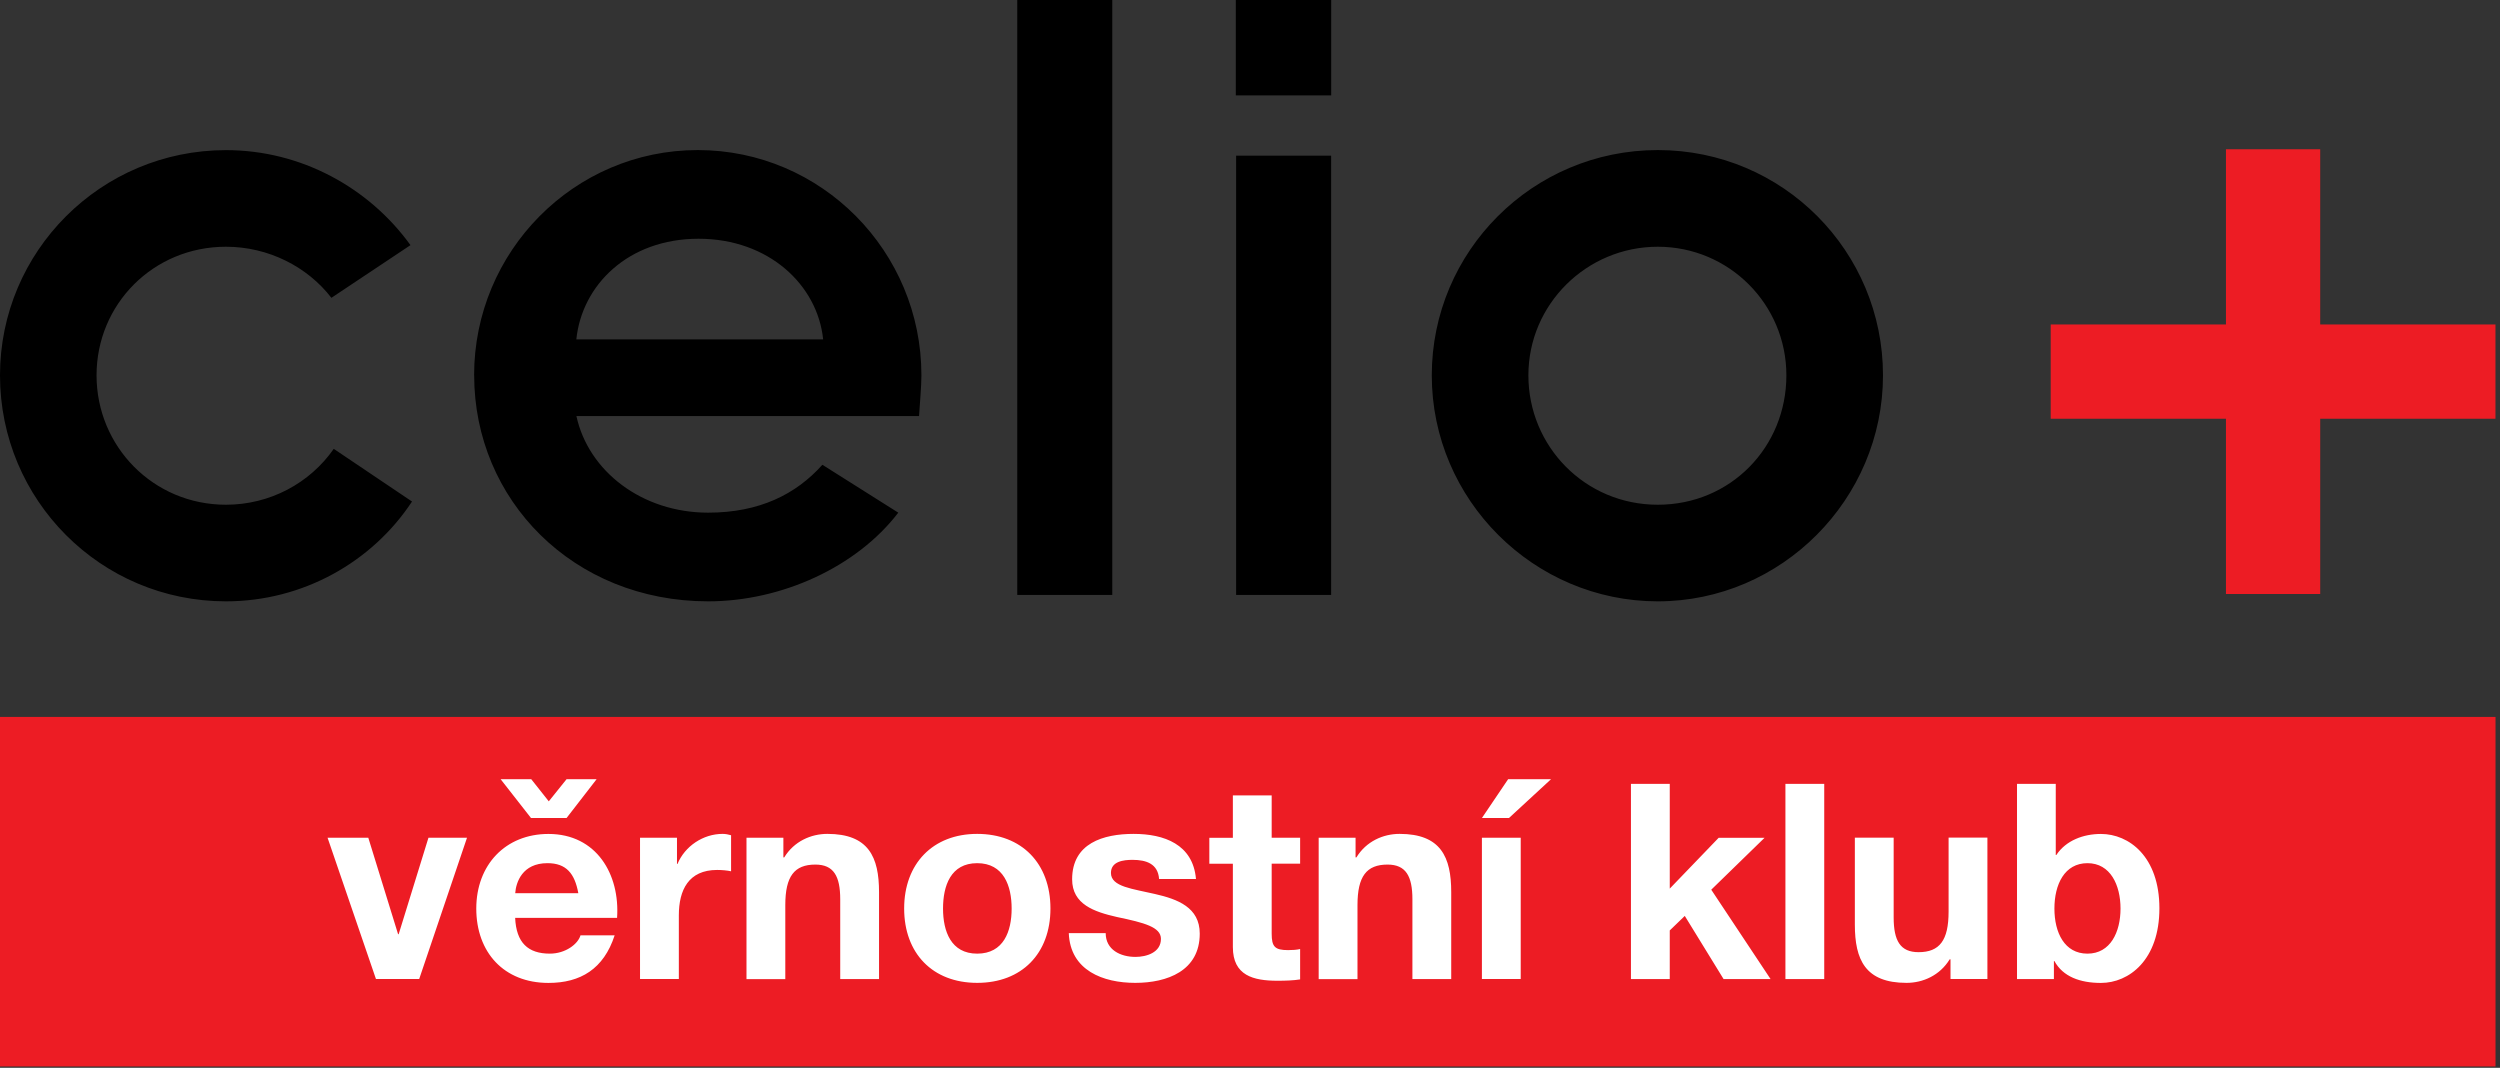 <svg fill="none" xmlns="http://www.w3.org/2000/svg" viewBox="0 0 391 167">
  <rect x="0" y="0" width="391" height="167" fill="#333333" stroke="none"/>
  <g clip-path="url(#a)">
    <path d="M362.88 50.75h27.41v14.74h-27.41V92.9h-14.74V65.49h-27.41V50.75h27.41V23.34h14.74v27.41ZM390.3 112.131H0v54.66h390.3v-54.66Z" fill="#ED1C24"/>
    <path d="M65.56 153.12H58.8l-7.57-22.1h6.37l4.66 15.09h.09l4.66-15.09h6.03l-7.48 22.1ZM80.57 143.549c.17 3.89 2.01 5.6 5.43 5.6 2.44 0 4.4-1.5 4.79-2.86h5.34c-1.71 5.26-5.34 7.44-10.35 7.44-6.97 0-11.29-4.79-11.29-11.63 0-6.84 4.57-11.67 11.29-11.67 7.52 0 11.2 6.33 10.73 13.13H80.56l.01-.01Zm8.04-15.61h-5.56l-4.75-6.07h4.79l2.74 3.46 2.78-3.46h4.7l-4.7 6.07Zm1.84 11.76c-.56-3.08-1.88-4.7-4.83-4.7-3.93 0-4.92 2.99-5.04 4.7h9.88-.01ZM100.11 131.02h5.77v4.1h.08c1.15-2.78 4.02-4.7 7.05-4.7.47 0 .9.09 1.33.21v5.64c-.56-.13-1.45-.21-2.18-.21-4.49 0-5.99 3.16-5.99 7.1v9.96h-6.07v-22.1h.01ZM116.75 131.02h5.77v3.08h.13c1.54-2.52 4.19-3.68 6.75-3.68 6.46 0 8.08 3.63 8.08 9.11v13.6h-6.07v-12.48c0-3.63-1.03-5.43-3.89-5.43-3.29 0-4.7 1.84-4.7 6.33v11.59h-6.07v-22.12ZM152.83 130.42c6.97 0 11.46 4.62 11.46 11.67s-4.49 11.63-11.46 11.63c-6.97 0-11.42-4.62-11.42-11.63 0-7.01 4.49-11.67 11.42-11.67Zm0 18.73c4.15 0 5.39-3.51 5.39-7.05s-1.24-7.1-5.39-7.1c-4.15 0-5.34 3.55-5.34 7.1s1.24 7.05 5.34 7.05ZM172.93 145.94c0 2.61 2.31 3.72 4.66 3.72 1.71 0 3.98-.68 3.98-2.82 0-1.84-2.57-2.52-6.88-3.42-3.55-.81-7.01-1.97-7.01-5.9 0-5.64 4.87-7.1 9.62-7.1 4.75 0 9.28 1.62 9.75 7.05h-5.77c-.17-2.35-1.97-2.99-4.15-2.99-1.37 0-3.38.21-3.38 2.05 0 2.18 3.46 2.48 6.88 3.29 3.55.81 7.01 2.09 7.01 6.2 0 5.82-5.09 7.7-10.09 7.7s-10.17-1.92-10.39-7.78h5.77ZM198.89 131.018h4.45v4.06h-4.45v10.95c0 2.05.51 2.57 2.57 2.57.68 0 1.33-.04 1.88-.17v4.75c-1.03.17-2.35.21-3.55.21-3.76 0-6.97-.81-6.97-5.26v-13.04h-3.68v-4.06h3.68v-6.63h6.07v6.63-.01ZM206.24 131.02h5.77v3.08h.13c1.54-2.52 4.19-3.68 6.75-3.68 6.46 0 8.08 3.63 8.08 9.11v13.6h-6.07v-12.48c0-3.63-1.03-5.43-3.89-5.43-3.29 0-4.7 1.84-4.7 6.33v11.59h-6.07v-22.12ZM236 127.939h-4.23l4.1-6.07h6.71l-6.58 6.07Zm-4.23 3.08h6.07v22.1h-6.07v-22.1ZM255.08 122.6h6.07v16.38l7.65-7.95h7.18l-8.34 8.12 9.28 13.98h-7.35l-6.07-9.88-2.35 2.27v7.61h-6.07V122.6ZM279.24 122.6h6.07v30.53h-6.07V122.6ZM310.83 153.12h-5.77v-3.08h-.13c-1.54 2.52-4.19 3.68-6.75 3.68-6.46 0-8.08-3.63-8.08-9.11v-13.6h6.07v12.48c0 3.63 1.03 5.43 3.89 5.43 3.29 0 4.7-1.84 4.7-6.33V131h6.07v22.12ZM315.45 122.6h6.07v11.12h.09c1.5-2.27 4.23-3.29 6.97-3.29 4.4 0 9.15 3.55 9.15 11.63 0 8.08-4.75 11.67-9.15 11.67-3.25 0-5.94-.98-7.27-3.42h-.08v2.82h-5.77V122.6h-.01Zm11.03 12.4c-3.59 0-5.17 3.33-5.17 7.1 0 3.77 1.58 7.05 5.17 7.05s5.17-3.38 5.17-7.05-1.58-7.1-5.17-7.1Z" fill="#fff"/>
    <path d="M0 58.7c0-19.36 15.74-35.22 35.35-35.22 11.74 0 22.36 5.87 28.85 14.86l-12.37 8.24c-3.75-4.87-9.87-7.99-16.49-7.99-11.37 0-20.24 8.99-20.24 20.11s8.87 20.24 20.24 20.24c6.87 0 13.12-3.37 16.86-8.74l12.24 8.24c-6.25 9.49-17.11 15.61-29.1 15.61C15.74 94.05 0 78.19 0 58.7Zm74.15 0c0-19.36 15.61-35.23 34.98-35.23 19.37 0 34.98 15.86 34.98 35.23 0 1.75-.25 4.37-.37 6.37H90.15c1.87 8.62 10.24 15.11 20.61 15.11 7.99 0 13.74-2.87 17.86-7.49l11.87 7.49c-6.5 8.49-18.24 13.87-29.73 13.87-21.11 0-36.6-15.86-36.6-35.35h-.01Zm54.59-5.62c-.87-8.49-8.49-15.74-19.49-15.74-11 0-18.24 7.24-19.11 15.74h38.6Zm30.36 39.97V0h14.86v93.05H159.1Zm34.23 0v-68.7h14.86v68.7h-14.86Zm30.6-34.35c0-19.36 15.74-35.23 35.35-35.23S294.5 39.33 294.5 58.7c0 19.37-15.86 35.35-35.22 35.35s-35.35-15.86-35.35-35.35Zm55.46 0c0-11.12-8.99-20.11-20.11-20.11s-20.24 8.99-20.24 20.11 8.87 20.24 20.24 20.24 20.11-8.99 20.11-20.24ZM208.2 0h-14.92v14.92h14.92V0Z" fill="#000"/>
  </g>
  <defs>
    <clipPath id="a">
      <path fill="#fff" d="M0 0h390.3v166.79H0z"/>
    </clipPath>
  </defs>
</svg>
